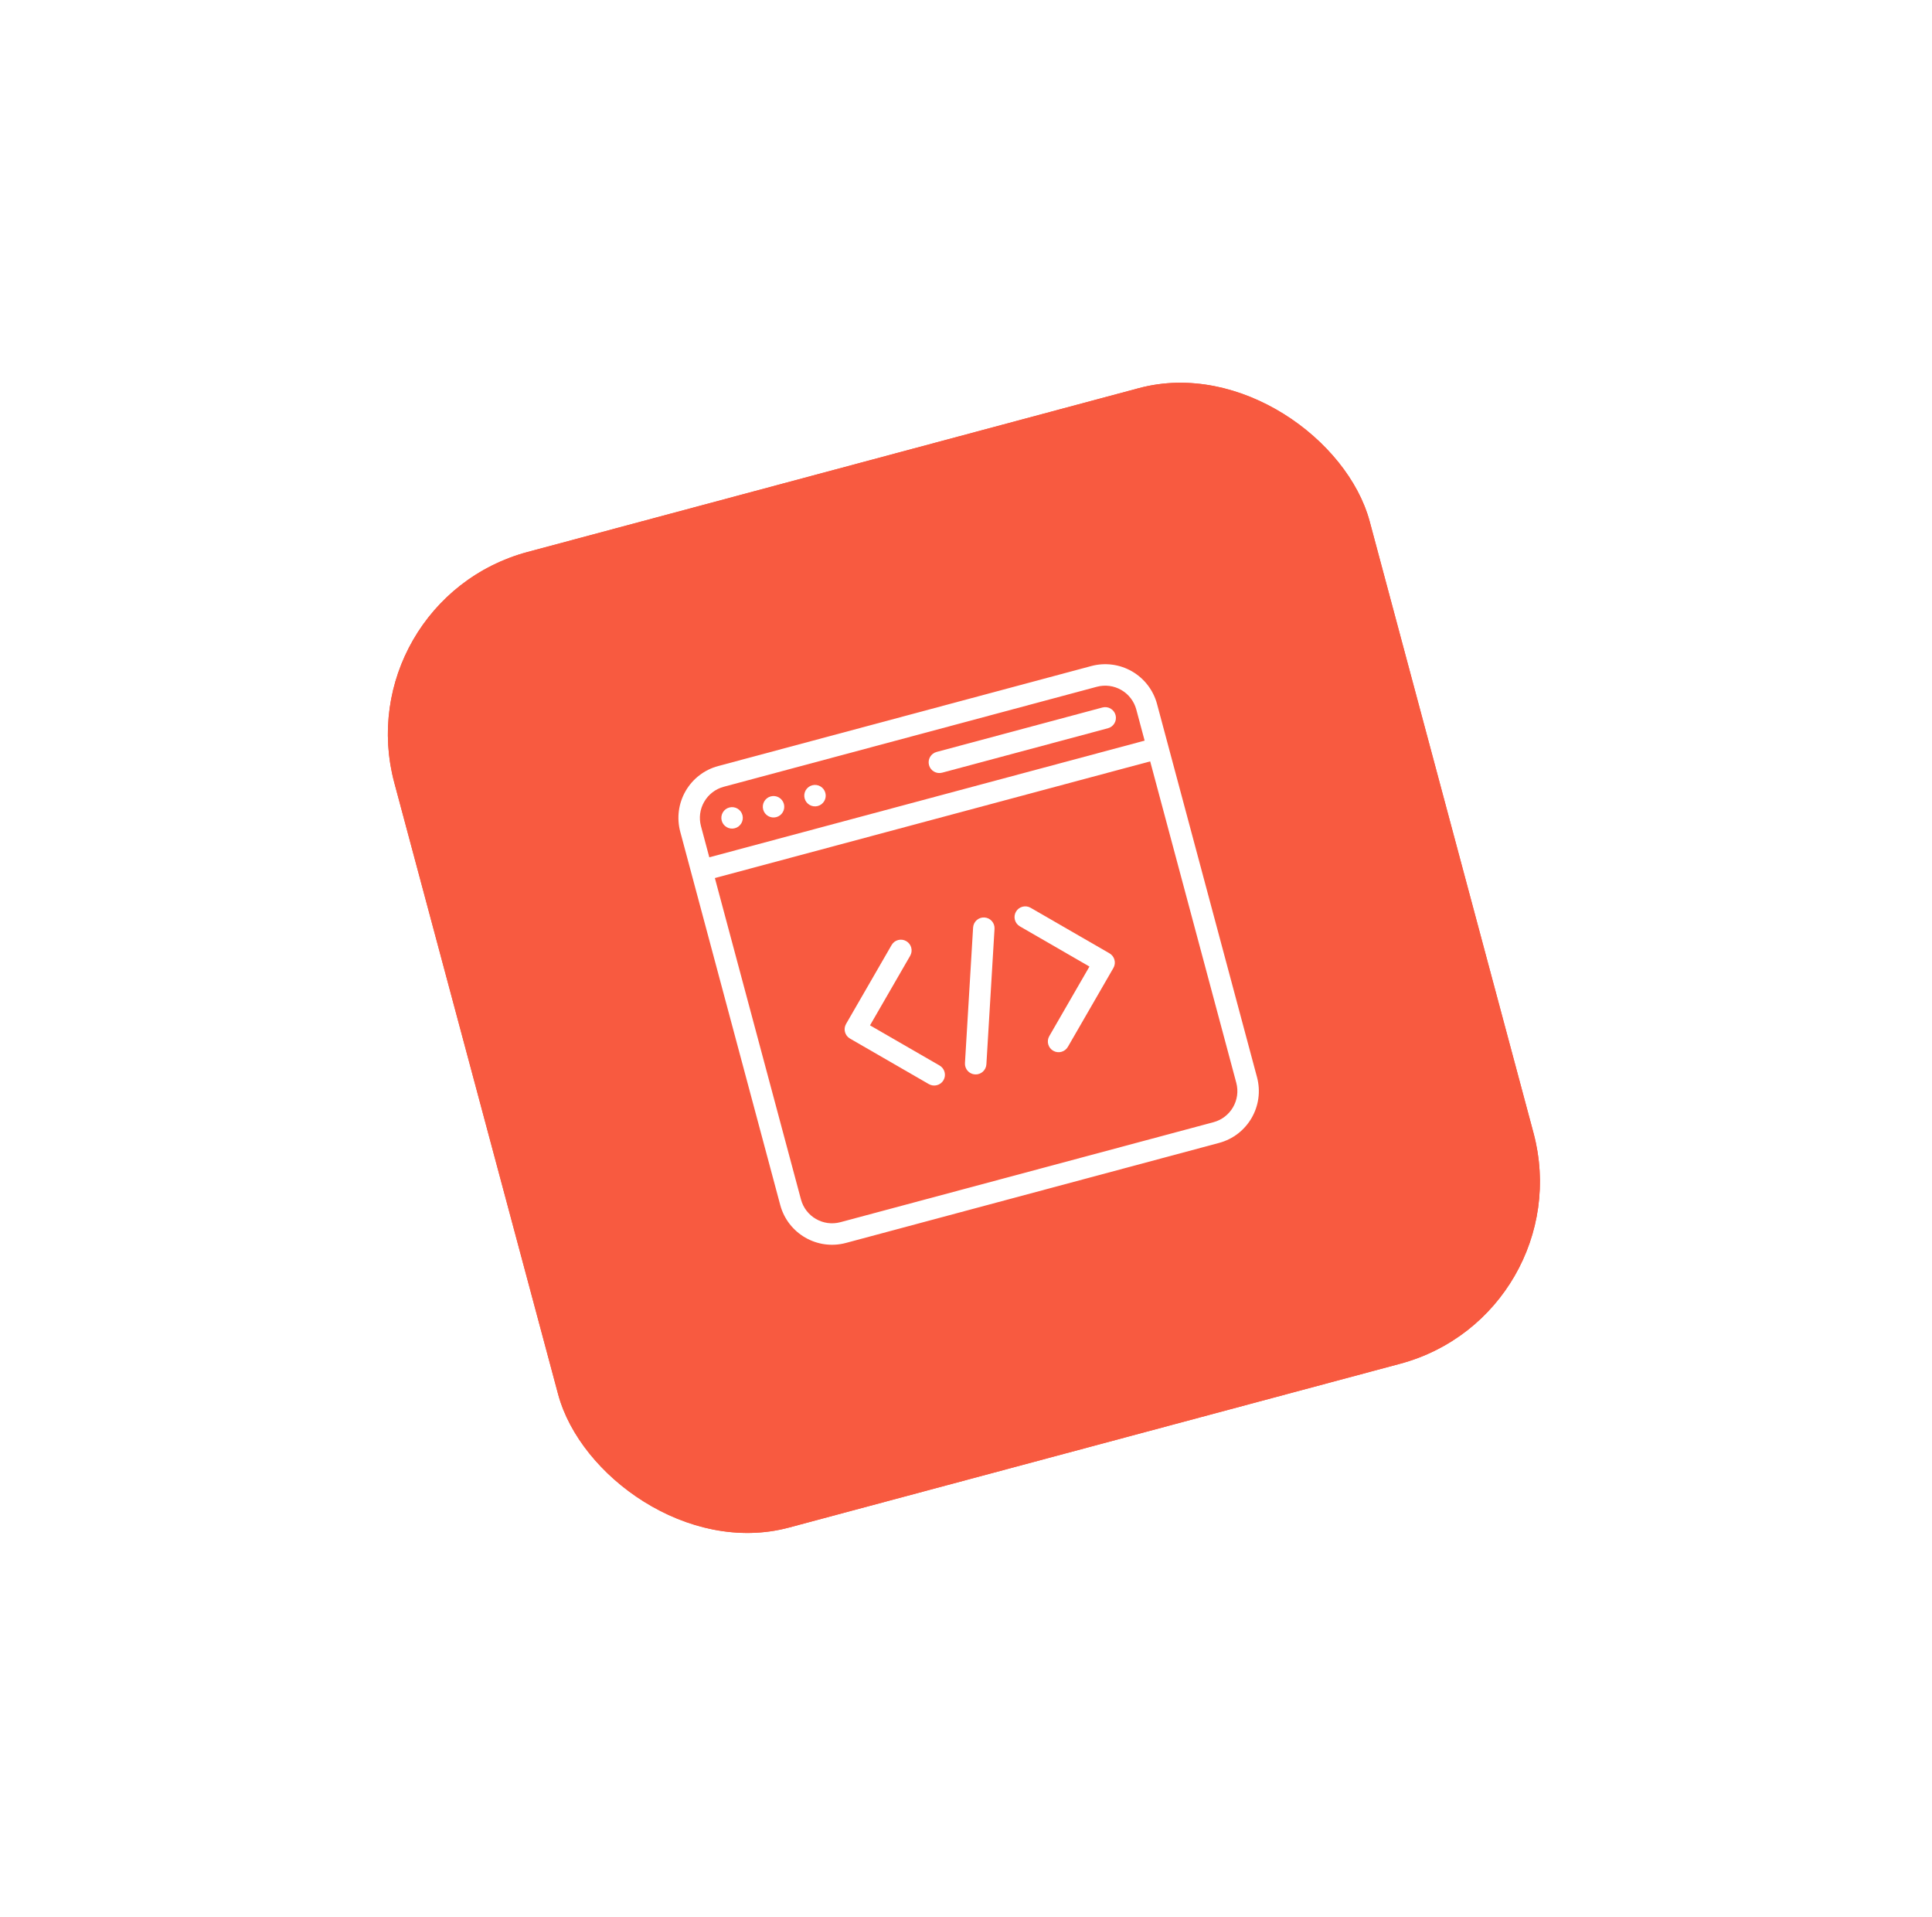 <svg width="123" height="122" viewBox="0 0 123 122" fill="none" xmlns="http://www.w3.org/2000/svg">
<g filter="url(#filter0_bd_2187_77)">
<rect x="22" y="26.238" width="64.286" height="64.286" rx="12" transform="rotate(-15 22 26.238)" fill="#F85A40"/>
<rect x="22.612" y="26.592" width="63.286" height="63.286" rx="11.5" transform="rotate(-15 22.612 26.592)" stroke="#F85A40"/>
<g clip-path="url(#clip0_2187_77)">
<path fill-rule="evenodd" clip-rule="evenodd" d="M43.308 40.941L49.673 64.696C50.161 66.518 52.035 67.6 53.856 67.112L77.611 60.746C79.433 60.258 80.515 58.385 80.027 56.563C78.368 50.374 74.015 34.128 73.662 32.808C73.427 31.933 72.854 31.187 72.07 30.733C71.286 30.281 70.353 30.158 69.478 30.393C63.957 31.872 51.244 35.278 45.723 36.758C44.848 36.992 44.102 37.565 43.649 38.349C43.196 39.134 43.073 40.066 43.308 40.941ZM45.512 43.887L73.226 36.461L78.707 56.917C79 58.01 78.351 59.134 77.258 59.427C71.737 60.906 59.024 64.312 53.503 65.792C52.409 66.085 51.286 65.436 50.993 64.343L45.512 43.887ZM72.872 35.141L45.158 42.567L44.628 40.587C44.487 40.062 44.56 39.503 44.833 39.033C45.104 38.562 45.551 38.218 46.077 38.078L69.832 31.712C70.357 31.572 70.916 31.645 71.387 31.917C71.858 32.189 72.201 32.636 72.342 33.161L72.872 35.141Z" fill="white"/>
<path fill-rule="evenodd" clip-rule="evenodd" d="M70.185 33.032L59.628 35.861C59.263 35.959 59.047 36.334 59.145 36.698C59.242 37.062 59.617 37.278 59.981 37.181L70.539 34.352C70.903 34.254 71.12 33.879 71.022 33.515C70.924 33.151 70.55 32.934 70.185 33.032Z" fill="white"/>
<path d="M46.784 40.717C47.148 40.619 47.365 40.245 47.267 39.88C47.169 39.516 46.795 39.3 46.43 39.397C46.066 39.495 45.85 39.87 45.947 40.234C46.045 40.598 46.42 40.815 46.784 40.717Z" fill="white"/>
<path d="M49.424 40.01C49.788 39.912 50.004 39.538 49.907 39.173C49.809 38.809 49.434 38.592 49.07 38.69C48.706 38.788 48.489 39.162 48.587 39.527C48.685 39.891 49.059 40.107 49.424 40.01Z" fill="white"/>
<path d="M52.063 39.303C52.428 39.205 52.644 38.83 52.546 38.466C52.449 38.101 52.074 37.885 51.71 37.983C51.345 38.08 51.129 38.455 51.227 38.819C51.324 39.184 51.699 39.4 52.063 39.303Z" fill="white"/>
<path fill-rule="evenodd" clip-rule="evenodd" d="M59.818 55.82L55.389 53.263L57.946 48.835C58.134 48.508 58.022 48.09 57.696 47.902C57.37 47.713 56.951 47.825 56.763 48.152L53.865 53.172C53.676 53.498 53.788 53.917 54.115 54.105L59.135 57.003C59.461 57.191 59.879 57.079 60.068 56.753C60.256 56.427 60.144 56.008 59.818 55.82Z" fill="white"/>
<path fill-rule="evenodd" clip-rule="evenodd" d="M67.986 54.631L70.884 49.611C71.073 49.285 70.961 48.867 70.634 48.678L65.614 45.78C65.288 45.592 64.869 45.704 64.681 46.03C64.492 46.356 64.605 46.775 64.931 46.963L69.359 49.52L66.803 53.948C66.614 54.275 66.726 54.693 67.053 54.881C67.379 55.07 67.797 54.958 67.986 54.631Z" fill="white"/>
<path fill-rule="evenodd" clip-rule="evenodd" d="M62.798 55.745L63.316 47.119C63.338 46.743 63.051 46.419 62.674 46.397C62.298 46.374 61.974 46.661 61.952 47.038L61.434 55.663C61.411 56.039 61.698 56.364 62.075 56.386C62.451 56.409 62.775 56.122 62.798 55.745Z" fill="white"/>
</g>
</g>
<defs>
<filter id="filter0_bd_2187_77" x="-2" y="-2.4" width="126.733" height="126.733" filterUnits="userSpaceOnUse" color-interpolation-filters="sRGB">
<feFlood flood-opacity="0" result="BackgroundImageFix"/>
<feGaussianBlur in="BackgroundImageFix" stdDeviation="3.5"/>
<feComposite in2="SourceAlpha" operator="in" result="effect1_backgroundBlur_2187_77"/>
<feColorMatrix in="SourceAlpha" type="matrix" values="0 0 0 0 0 0 0 0 0 0 0 0 0 0 0 0 0 0 127 0" result="hardAlpha"/>
<feOffset dy="12"/>
<feGaussianBlur stdDeviation="12"/>
<feComposite in2="hardAlpha" operator="out"/>
<feColorMatrix type="matrix" values="0 0 0 0 0 0 0 0 0 0 0 0 0 0 0 0 0 0 0.1 0"/>
<feBlend mode="normal" in2="effect1_backgroundBlur_2187_77" result="effect2_dropShadow_2187_77"/>
<feBlend mode="normal" in="SourceGraphic" in2="effect2_dropShadow_2187_77" result="shape"/>
</filter>
<clipPath id="clip0_2187_77">
<rect width="32.791" height="32.791" fill="white" transform="translate(41.587 37.159) rotate(-15)"/>
</clipPath>
</defs>
</svg>
